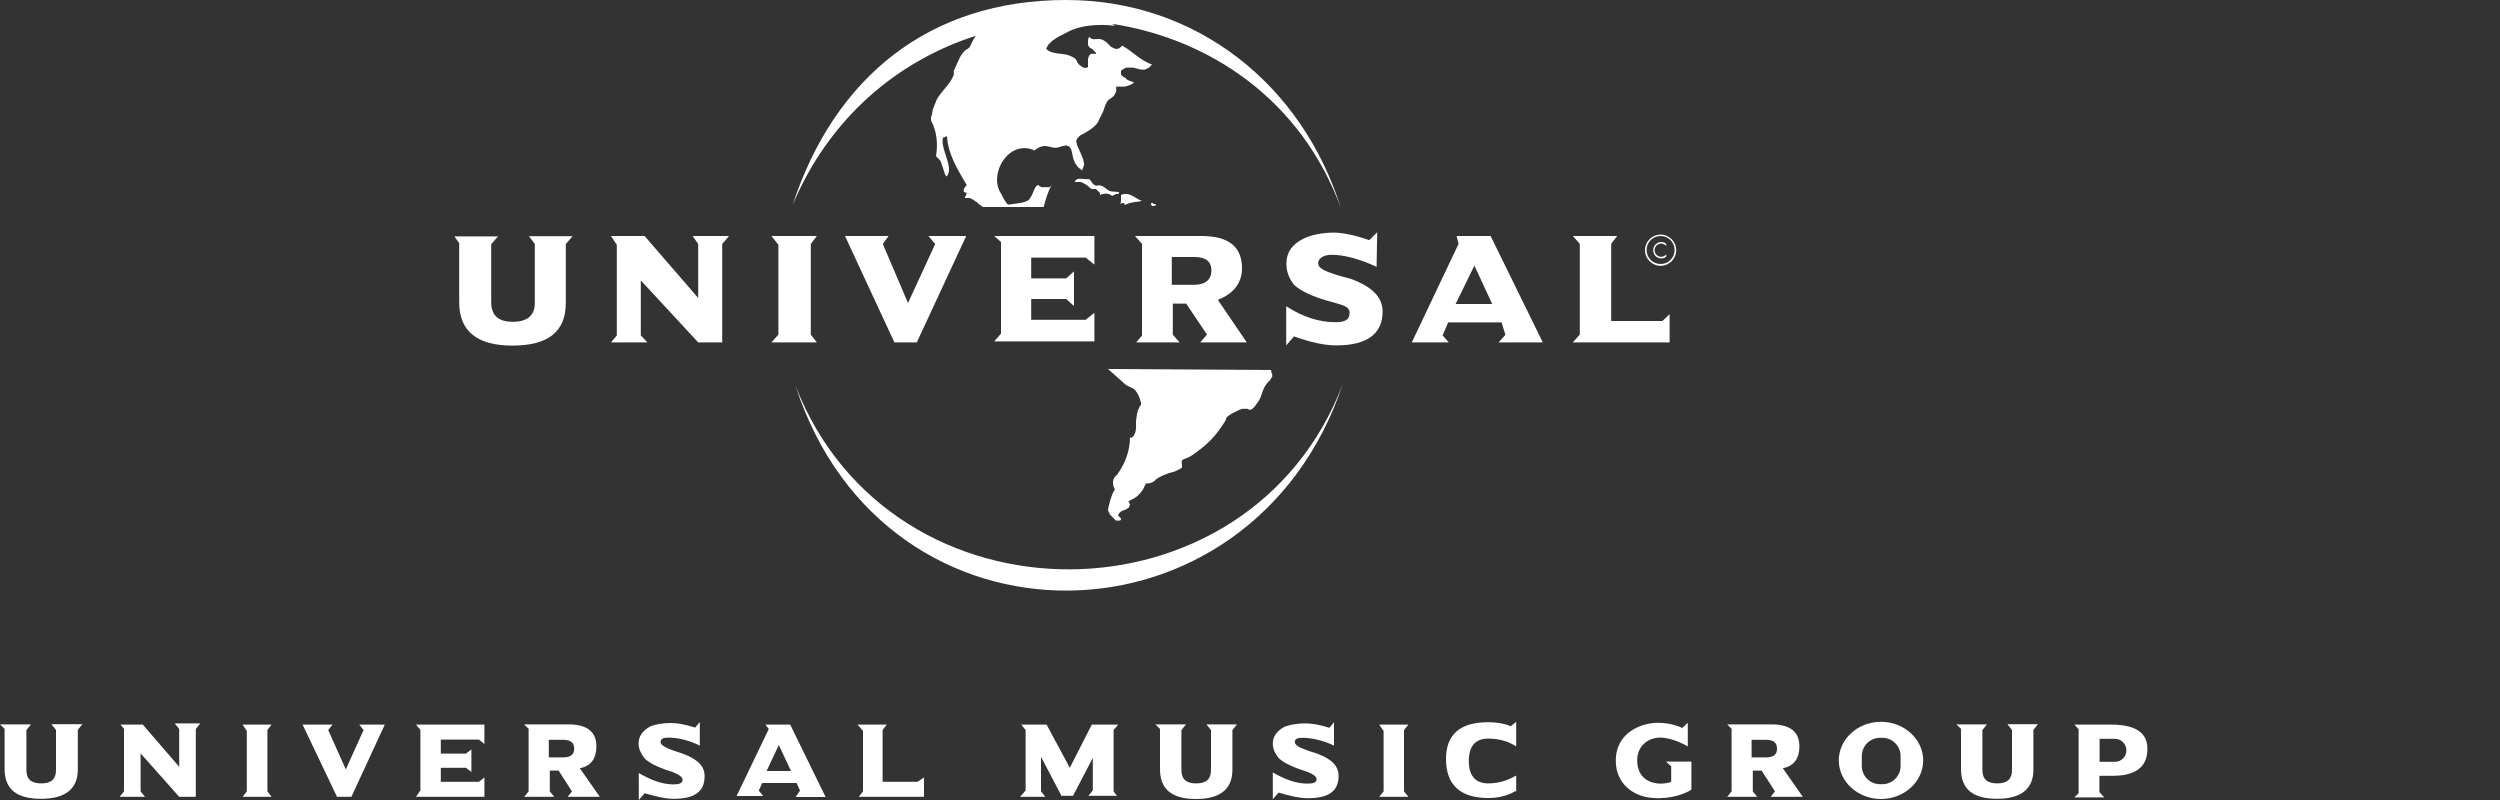 <?xml version="1.0" encoding="utf-8"?>
<!-- Generator: Adobe Illustrator 25.4.0, SVG Export Plug-In . SVG Version: 6.00 Build 0)  -->
<svg version="1.1" id="Layer_2" xmlns="http://www.w3.org/2000/svg" xmlns:xlink="http://www.w3.org/1999/xlink" x="0px" y="0px"
	 viewBox="0 0 125 40" style="enable-background:new 0 0 125 40;" xml:space="preserve">
<rect x="0" y="0" width="125" height="40" fill="#333333" stroke="none"/>
<style type="text/css">
	.st0{fill:#FFFFFF;}
	.st1{fill:none;}
</style>
<g>
	<g>
		<path class="st0" d="M28.29,15.15V12.2l0.34-0.39h-2.18l0.29,0.39v2.95c0,0.64-0.39,0.94-1.11,0.94c-0.73,0-1.07-0.34-1.07-0.98
			v-2.9l0.34-0.39h-2.18l0.24,0.34v2.95c0,1.43,0.87,2.17,2.66,2.17S28.29,16.58,28.29,15.15z"/>
		<polygon class="st0" points="34.91,12.2 34.91,14.9 32.23,11.8 30.55,11.8 30.84,12.24 30.84,16.77 30.55,17.12 32.37,17.12 
			32.04,16.77 32.04,14.02 34.91,17.12 36.11,17.12 36.11,12.2 36.45,11.8 34.63,11.8 		"/>
		<polygon class="st0" points="38.57,17.12 40.84,17.12 40.54,16.73 40.54,12.2 40.84,11.8 38.57,11.8 38.92,12.24 38.92,16.73 		
			"/>
		<polygon class="st0" points="42.25,11.8 44.72,17.12 45.84,17.12 48.31,11.8 46.42,11.8 46.76,12.2 45.4,15.15 44.14,12.2 
			44.43,11.8 		"/>
		<polygon class="st0" points="54.28,12.88 54.72,13.23 54.72,11.8 49.71,11.8 50.05,12.1 50.05,16.68 49.71,17.07 54.72,17.07 
			54.72,15.64 54.28,15.99 51.56,15.99 51.56,14.95 53.31,14.95 53.7,15.3 53.7,13.57 53.31,13.92 51.56,13.92 51.56,12.88 		"/>
		<path class="st0" d="M57.1,12.19v4.59l-0.29,0.34h2.17l-0.34-0.39v-1.55h0.67l1.04,1.55l-0.34,0.39h2.33l-1.45-2.13
			c0.84-0.32,1.21-0.89,1.21-1.58c0-1.07-0.67-1.61-2.02-1.61h-3.33L57.1,12.19z M58.59,12.85h1.12c0.56,0,0.86,0.21,0.86,0.67
			c0,0.46-0.3,0.72-0.86,0.72h-1.12V12.85z"/>
		<path class="st0" d="M65.16,11.94c-0.59,0.3-0.84,0.7-0.84,1.26c0,0.4,0.15,0.75,0.39,1.05c0.34,0.3,0.88,0.56,1.57,0.76
			c0.84,0.25,1.2,0.27,1.2,0.65c0,0.34-0.26,0.45-0.71,0.45c-0.79,0-1.62-0.25-2.46-0.8v1.96l0.39-0.45
			c0.84,0.3,1.53,0.45,2.12,0.45c1.53,0,2.31-0.58,2.31-1.69c0-0.7-0.49-1.23-1.57-1.63c-1.42-0.37-1.65-0.54-1.65-0.8
			c0-0.23,0.27-0.41,0.66-0.41c0.64,0,1.38,0.2,2.26,0.6l0.03-1.73l-0.4,0.4c-0.69-0.25-1.35-0.38-1.79-0.38
			C66.1,11.64,65.56,11.74,65.16,11.94z"/>
		<path class="st0" d="M72.83,11.8l0.1,0.39l-2.34,4.93h1.85l-0.31-0.35l0.28-0.65h2.67l0.19,0.62l-0.34,0.38h2.21l-2.61-5.32
			C74.52,11.8,72.83,11.8,72.83,11.8z M72.78,15.2l0.94-1.92l0.89,1.92H72.78z"/>
		<polygon class="st0" points="78.64,17.12 83.48,17.12 83.48,15.71 83.12,16.05 80.56,16.05 80.56,12.19 80.86,11.8 78.64,11.8 
			78.99,12.19 78.99,16.73 		"/>
		<path class="st0" d="M2.8,36.5v2c0,0.45-0.23,0.67-0.74,0.67c-0.51,0-0.74-0.22-0.74-0.67v-2l0.23-0.28H0l0.23,0.22v2
			c0,1,0.57,1.5,1.83,1.5c1.2,0,1.83-0.5,1.83-1.45v-2l0.23-0.28H2.57L2.8,36.5z"/>
		<polygon class="st0" points="8.96,36.45 8.96,38.34 7.14,36.23 6.03,36.23 6.2,36.45 6.2,39.57 5.98,39.84 7.25,39.84 7.03,39.57 
			7.03,37.67 8.96,39.84 9.79,39.84 9.79,36.45 10.01,36.17 8.74,36.17 		"/>
		<polygon class="st0" points="13.58,36.23 12.13,36.23 12.34,36.55 12.34,39.57 12.13,39.84 13.58,39.84 13.37,39.57 13.37,36.5 		
			"/>
		<polygon class="st0" points="18.18,36.5 17.29,38.47 16.41,36.5 16.63,36.23 15.13,36.23 16.85,39.84 17.57,39.84 19.24,36.23 
			17.96,36.23 		"/>
		<polygon class="st0" points="22.04,39.09 22.04,38.39 23.3,38.39 23.57,38.6 23.57,37.47 23.3,37.68 22.04,37.68 22.04,36.98 
			23.95,36.98 24.22,37.2 24.22,36.23 20.8,36.23 21.02,36.5 21.02,39.52 20.8,39.84 24.22,39.84 24.22,38.87 23.95,39.09 		"/>
		<path class="st0" d="M29.82,37.32c0-0.71-0.44-1.1-1.39-1.1h-2.22l0.22,0.22v3.13l-0.22,0.27h1.5l-0.22-0.27v-1.04h0.44l0.67,1.04
			l-0.22,0.27h1.61l-1-1.43C29.54,38.31,29.82,37.93,29.82,37.32z M28.16,37.87h-0.72v-0.88h0.72c0.39,0,0.55,0.16,0.55,0.44
			C28.71,37.71,28.55,37.87,28.16,37.87z"/>
		<path class="st0" d="M89.97,37.32c0-0.71-0.44-1.1-1.39-1.1h-2.22l0.22,0.22v3.13l-0.22,0.27h1.5l-0.22-0.27v-1.04h0.44l0.67,1.04
			l-0.22,0.27h1.61l-1-1.43C89.69,38.31,89.97,37.93,89.97,37.32z M88.3,37.87h-0.72v-0.88h0.72c0.39,0,0.55,0.16,0.55,0.44
			C88.86,37.71,88.69,37.87,88.3,37.87z"/>
		<path class="st0" d="M34.13,37.68c-0.75-0.23-1.1-0.4-1.1-0.57c0-0.17,0.12-0.23,0.4-0.23c0.4,0,0.98,0.11,1.56,0.4V36.1
			l-0.23,0.28c-0.52-0.17-0.92-0.23-1.21-0.23c-0.4,0-0.75,0.06-1.04,0.17c-0.4,0.23-0.58,0.51-0.58,0.85
			c0,0.28,0.12,0.51,0.29,0.74c0.23,0.23,0.58,0.4,1.04,0.57c0.58,0.17,0.87,0.34,0.87,0.51s-0.17,0.23-0.46,0.23
			c-0.58,0-1.15-0.23-1.73-0.57V40l0.29-0.34c0.58,0.17,1.04,0.28,1.44,0.28c1.04,0,1.56-0.34,1.56-1.13
			C35.23,38.3,34.88,37.96,34.13,37.68z"/>
		<path class="st0" d="M38.27,36.23l0.17,0.22l-1.61,3.35h1.33l-0.22-0.27l0.17-0.38h1.72l0.17,0.38l-0.22,0.32h1.5l-1.77-3.62
			H38.27z M38.33,38.55l0.61-1.3l0.61,1.3H38.33z"/>
		<polygon class="st0" points="44.13,39.09 44.13,36.5 44.34,36.23 42.88,36.23 43.15,36.55 43.15,39.57 42.94,39.84 46.2,39.84 
			46.2,38.87 45.88,39.09 		"/>
		<path class="st0" d="M55.91,36.23h-1.32l-1.1,2.16l-1.16-2.16h-1.27l0.22,0.27v3.02c-0.17,0.22-0.28,0.32-0.28,0.32h1.27
			l-0.22-0.27v-1.73l1.05,2v-0.05h0.55l0.99-1.89v1.62l-0.22,0.27h1.43l-0.17-0.22V36.5L55.91,36.23z"/>
		<path class="st0" d="M60.55,36.5v2c0,0.45-0.23,0.67-0.74,0.67c-0.51,0-0.74-0.22-0.74-0.67v-2l0.23-0.28h-1.53L58,36.45v2
			c0,1,0.57,1.5,1.81,1.5c1.19,0,1.81-0.5,1.81-1.45v-2l0.23-0.28h-1.53L60.55,36.5z"/>
		<path class="st0" d="M100.6,36.5v2c0,0.45-0.23,0.67-0.74,0.67s-0.74-0.22-0.74-0.67v-2l0.23-0.28h-1.53l0.23,0.22v2
			c0,1,0.57,1.5,1.81,1.5c1.19,0,1.81-0.5,1.81-1.45v-2l0.23-0.28h-1.53L100.6,36.5z"/>
		<path class="st0" d="M65.83,37.67c-0.75-0.22-1.09-0.39-1.09-0.56c0-0.17,0.12-0.22,0.4-0.22c0.4,0,0.98,0.11,1.56,0.39v-1.17
			l-0.23,0.28c-0.52-0.17-0.92-0.22-1.21-0.22c-0.4,0-0.75,0.06-1.04,0.17c-0.4,0.22-0.58,0.5-0.58,0.84c0,0.28,0.12,0.5,0.29,0.72
			c0.23,0.22,0.58,0.39,1.04,0.56c0.58,0.17,0.86,0.33,0.86,0.5c0,0.17-0.17,0.22-0.46,0.22c-0.58,0-1.15-0.22-1.73-0.56v1.34
			l0.29-0.33c0.58,0.17,1.04,0.28,1.44,0.28c1.04,0,1.56-0.33,1.56-1.12C66.92,38.28,66.58,37.95,65.83,37.67z"/>
		<polygon class="st0" points="70.42,36.23 68.96,36.23 69.18,36.55 69.18,39.57 68.96,39.84 70.42,39.84 70.2,39.57 70.2,36.5 		
			"/>
		<path class="st0" d="M74.41,36.11c-1.4,0-2.11,0.61-2.11,1.84c0,1.28,0.7,1.95,2.11,1.95c0.49,0,0.97-0.11,1.35-0.34h0.05v-0.78
			c-0.32,0.17-0.76,0.39-1.4,0.39s-0.97-0.39-0.97-1.12c0-0.73,0.32-1.12,0.97-1.12c0.49,0,0.97,0.11,1.4,0.39v-1.23l-0.27,0.22
			C75.16,36.16,74.79,36.11,74.41,36.11z"/>
		<path class="st0" d="M55,9.75c0.2-0.1,0.45-0.1,0.6,0.05l0.1-0.05l0.1-0.05h0.1l0.05-0.05V9.6c-0.4-0.05-0.4,0.05-0.75-0.25
			c-0.35-0.2-0.3,0.05-0.55-0.15c-0.25-0.35-0.1-0.2-0.45-0.25c-0.15,0-0.3-0.05-0.4,0.05l-0.05,0.05V9.1h0.05h0.05h0.2l0.1,0.05
			l0.1,0.05l0.15,0.1l0.1,0.1l0.1,0.05h0.05h0.1h0.05l0.05,0.05L55,9.65V9.7L55,9.75L55,9.75z"/>
		<path class="st0" d="M59.58,22.78c0.8-0.55,1.19-0.95,1.69-1.74l0.05-0.15l0.1-0.1l0.15-0.1l0.2-0.1l0.2-0.1l0.15-0.05h0.25
			l0.1,0.05h0.05l0.1-0.05l0.1-0.1l0.15-0.2l0.1-0.15c0.15-0.3,0.15-0.55,0.4-0.85l0.05-0.05l0.05-0.05L63.51,19l0.05-0.1l0.05-0.05
			v-0.1V18.7l-0.05-0.1v-0.1l-0.1,0l-8.06-0.05l0.9,0.8l0.1,0.05l0.1,0.05l0.1,0.05l0.1,0.05c0.2,0.2,0.3,0.45,0.35,0.7v0.1
			l-0.05,0.05l-0.05,0.1l-0.05,0.1l-0.05,0.2l-0.05,0.35c0,0.25,0.05,0.7-0.25,0.85l-0.05-0.05c0,0.7-0.25,1.34-0.65,1.89
			c-0.25,0.2-0.25,0.45-0.1,0.75c-0.15,0.1-0.35,0.9-0.35,1.04l0.05,0.1l0.05,0.1l0.1,0.1l0.1,0.1l0.1,0.1h0.1H56l0.05-0.05v-0.05
			L56,25.87l-0.05-0.05l-0.05-0.05l0.05-0.1l0.1-0.1l0.25-0.1l0.15-0.1l0.05-0.15l-0.05-0.1l-0.05-0.05h0.05l0.05-0.05l0.1-0.05
			l0.1-0.05l0.15-0.1l0.15-0.15l0.15-0.2l0.15-0.3h0.15l0.15-0.05l0.1-0.05l0.1-0.1l0.15-0.1l0.2-0.1l0.25-0.1l0.35-0.1l0.1-0.05
			l0.1-0.05l0.1-0.05l0.05-0.05v-0.05v-0.05C59.03,22.88,59.18,23.03,59.58,22.78z"/>
		<polygon class="st0" points="57.79,10.25 57.79,10.2 57.74,10.2 57.69,10.2 57.64,10.15 57.54,10.15 57.59,10.3 57.74,10.3 		"/>
		<path class="st0" d="M56.05,9.75V10v0.1L56,10.2c0.1-0.05,0.2-0.1,0.25,0.05c0.25-0.15,0.6-0.15,0.85-0.2
			C56.8,9.95,56.45,9.55,56.05,9.75z"/>
		<path class="st0" d="M39.78,19.3c4.48,13.83,22.83,13.48,27.36-0.1C62.47,31.49,44.56,31.59,39.78,19.3z"/>
		<path class="st0" d="M48.79,1.79c-0.1,0.15-0.15,0.25-0.15,0.25c-0.1,0.15-0.1,0.3-0.25,0.4c-0.35,0.15-0.5,0.7-0.65,0.99
			l-0.05,0.1v0.05v0.15c-0.15,0.45-0.6,0.8-0.85,1.24l-0.1,0.25l-0.1,0.25L46.6,5.72l-0.05,0.15v0.1v0.05
			c0.3,0.55,0.35,1.19,0.25,1.79l0.05,0.05l0.05,0.05l0.1,0.1l0.05,0.1l0.05,0.15l0.05,0.15l0.05,0.15l0.05,0.15l0.05,0.1h0.05
			c0.35-0.5-0.35-1.34-0.2-1.94h0.05l0.1-0.05h0.05c0.05,0.9,0.55,1.69,0.99,2.44L48.29,9.3l-0.1,0.15V9.6l0.15,0.05l-0.1,0.25h0.1
			h0.05h0.1l0.1,0.05l0.1,0.05l0.05,0.05l0.1,0.05l0.1,0.1l0.2,0.15h0.1h0.05h2.89c0.1-0.35,0.2-0.75,0.4-1.09l-0.1,0.1h-0.3h-0.1
			l-0.1-0.05l-0.05-0.05h-0.05c-0.15,0.05-0.25,0.5-0.35,0.6c-0.1,0.3-0.7,0.3-0.95,0.35c-0.25,0.05-0.2,0-0.35-0.2
			c-0.1-0.15-0.15-0.3-0.25-0.45c-0.5-1.04,0.55-2.59,1.74-2.04c0.65-0.5,0.8,0.05,1.34-0.2l0.25-0.05l0.15,0.05l0.1,0.15l0.05,0.2
			l0.05,0.25l0.1,0.25l0.15,0.2l0.2,0.15l0.1-0.3l-0.05-0.25l-0.1-0.25l-0.2-0.45l-0.05-0.2l0.05-0.15l0.15-0.15
			c0.3-0.15,0.85-0.45,0.95-0.8l0.1-0.2l0.1-0.2l0.1-0.3l0.05-0.1l0.05-0.1l0.05-0.05l0.05-0.05l0.15-0.1l0.1-0.1l0.05-0.1l0.05-0.1
			v-0.1v-0.1V4.33h0.05h0.05H56h0.1h0.15l0.15-0.05l0.15-0.05l0.15-0.1l-0.1-0.05l-0.15-0.05l-0.1-0.05l-0.1-0.1l-0.1-0.05l-0.1-0.1
			v-0.2l0.25-0.15h0.15h0.2l0.2,0.05l0.2,0.05h0.2l0.2-0.1l0.15-0.15c-0.65-0.25-0.95-0.65-1.49-0.95L56,2.39l-0.1,0.05h-0.15
			l-0.1-0.05l-0.1-0.05l-0.1-0.1l-0.1-0.1c-0.45-0.4-0.6,0-0.9-0.3l-0.05,0.15v0.25l0.05,0.1l0.05,0.05l0.1,0.05l0.05,0.05
			l0.05,0.05l0.1,0.1v0.05h-0.05h-0.1h-0.1l-0.1,0.1l-0.05,0.15v0.3v0.1l-0.05,0.05l-0.05,0h-0.1l-0.1-0.05
			c-0.4-0.25-0.1-0.35-0.6-0.55c-0.3-0.15-0.95-0.05-1.19-0.35l0.05-0.1l0.05-0.1l0.1-0.1l0.1-0.1l0.15-0.1l0.15-0.1l0.2-0.1
			l0.2-0.1c0.7-0.4,1.64-0.45,2.44-0.35c0,0-0.05-0.05-0.15-0.1c4.87,0.75,9.45,3.78,11.44,9.2C65.1,4.23,59.83,0,53.31,0
			c-6.86,0-11.59,3.88-13.68,10.25C41.47,5.87,44.91,3.03,48.79,1.79z"/>
		<path class="st0" d="M83.03,11.73c-0.43,0-0.78,0.35-0.78,0.78c0,0.43,0.35,0.78,0.78,0.78c0.43,0,0.78-0.35,0.78-0.78
			C83.81,12.08,83.46,11.73,83.03,11.73z M83.03,13.2c-0.39,0-0.7-0.31-0.7-0.7c0-0.39,0.31-0.7,0.7-0.7s0.7,0.31,0.7,0.7
			C83.73,12.89,83.42,13.2,83.03,13.2z"/>
		<path class="st0" d="M82.66,12.51c0,0.23,0.18,0.41,0.4,0.41c0.1,0,0.18-0.03,0.25-0.09v-0.11c-0.06,0.07-0.15,0.12-0.25,0.12
			c-0.18,0-0.33-0.15-0.33-0.33c0-0.18,0.15-0.33,0.33-0.33c0.1,0,0.19,0.05,0.25,0.12v-0.11c-0.07-0.06-0.16-0.09-0.25-0.09
			C82.84,12.1,82.66,12.29,82.66,12.51z"/>
		<path class="st0" d="M83.56,38.32v0.77c0,0-0.17,0.09-0.55,0.09c-0.38,0-1.15-0.18-1.15-1.17c0-0.69,0.52-1.13,1.16-1.13
			c0.63,0,1.37,0.44,1.37,0.44v-1.18l-0.28,0.26c0,0-0.48-0.26-1.22-0.26c-0.75,0-2.1,0.43-2.1,1.9c0,1.07,0.8,1.87,2.09,1.87
			c1.1,0,1.69-0.43,1.69-0.43v-1.4h-1.27L83.56,38.32z"/>
		<path class="st0" d="M94.05,36.09c-1.17,0-2.11,0.87-2.11,1.93s0.95,1.93,2.11,1.93s2.11-0.87,2.11-1.93S95.21,36.09,94.05,36.09z
			 M95.03,38.3c0,0.5-0.41,0.91-0.91,0.91H94c-0.5,0-0.91-0.41-0.91-0.91v-0.5c0-0.5,0.41-0.91,0.91-0.91h0.12
			c0.5,0,0.91,0.41,0.91,0.91V38.3z"/>
		<path class="st0" d="M105.55,36.23c-1.27,0-1.83,0-1.83,0l0.21,0.23v3.2l-0.21,0.21h1.49l-0.24-0.27v-0.81c0.18,0,0.45,0,0.66,0
			c0.76,0,1.74-0.19,1.74-1.33C107.38,36.79,106.99,36.23,105.55,36.23z M106.32,37.52c0,0.32-0.26,0.57-0.57,0.57h-0.77v-1.15h0.77
			C106.06,36.94,106.32,37.2,106.32,37.52L106.32,37.52z"/>
	</g>
	<rect class="st1" width="125" height="40"/>
</g>
</svg>
